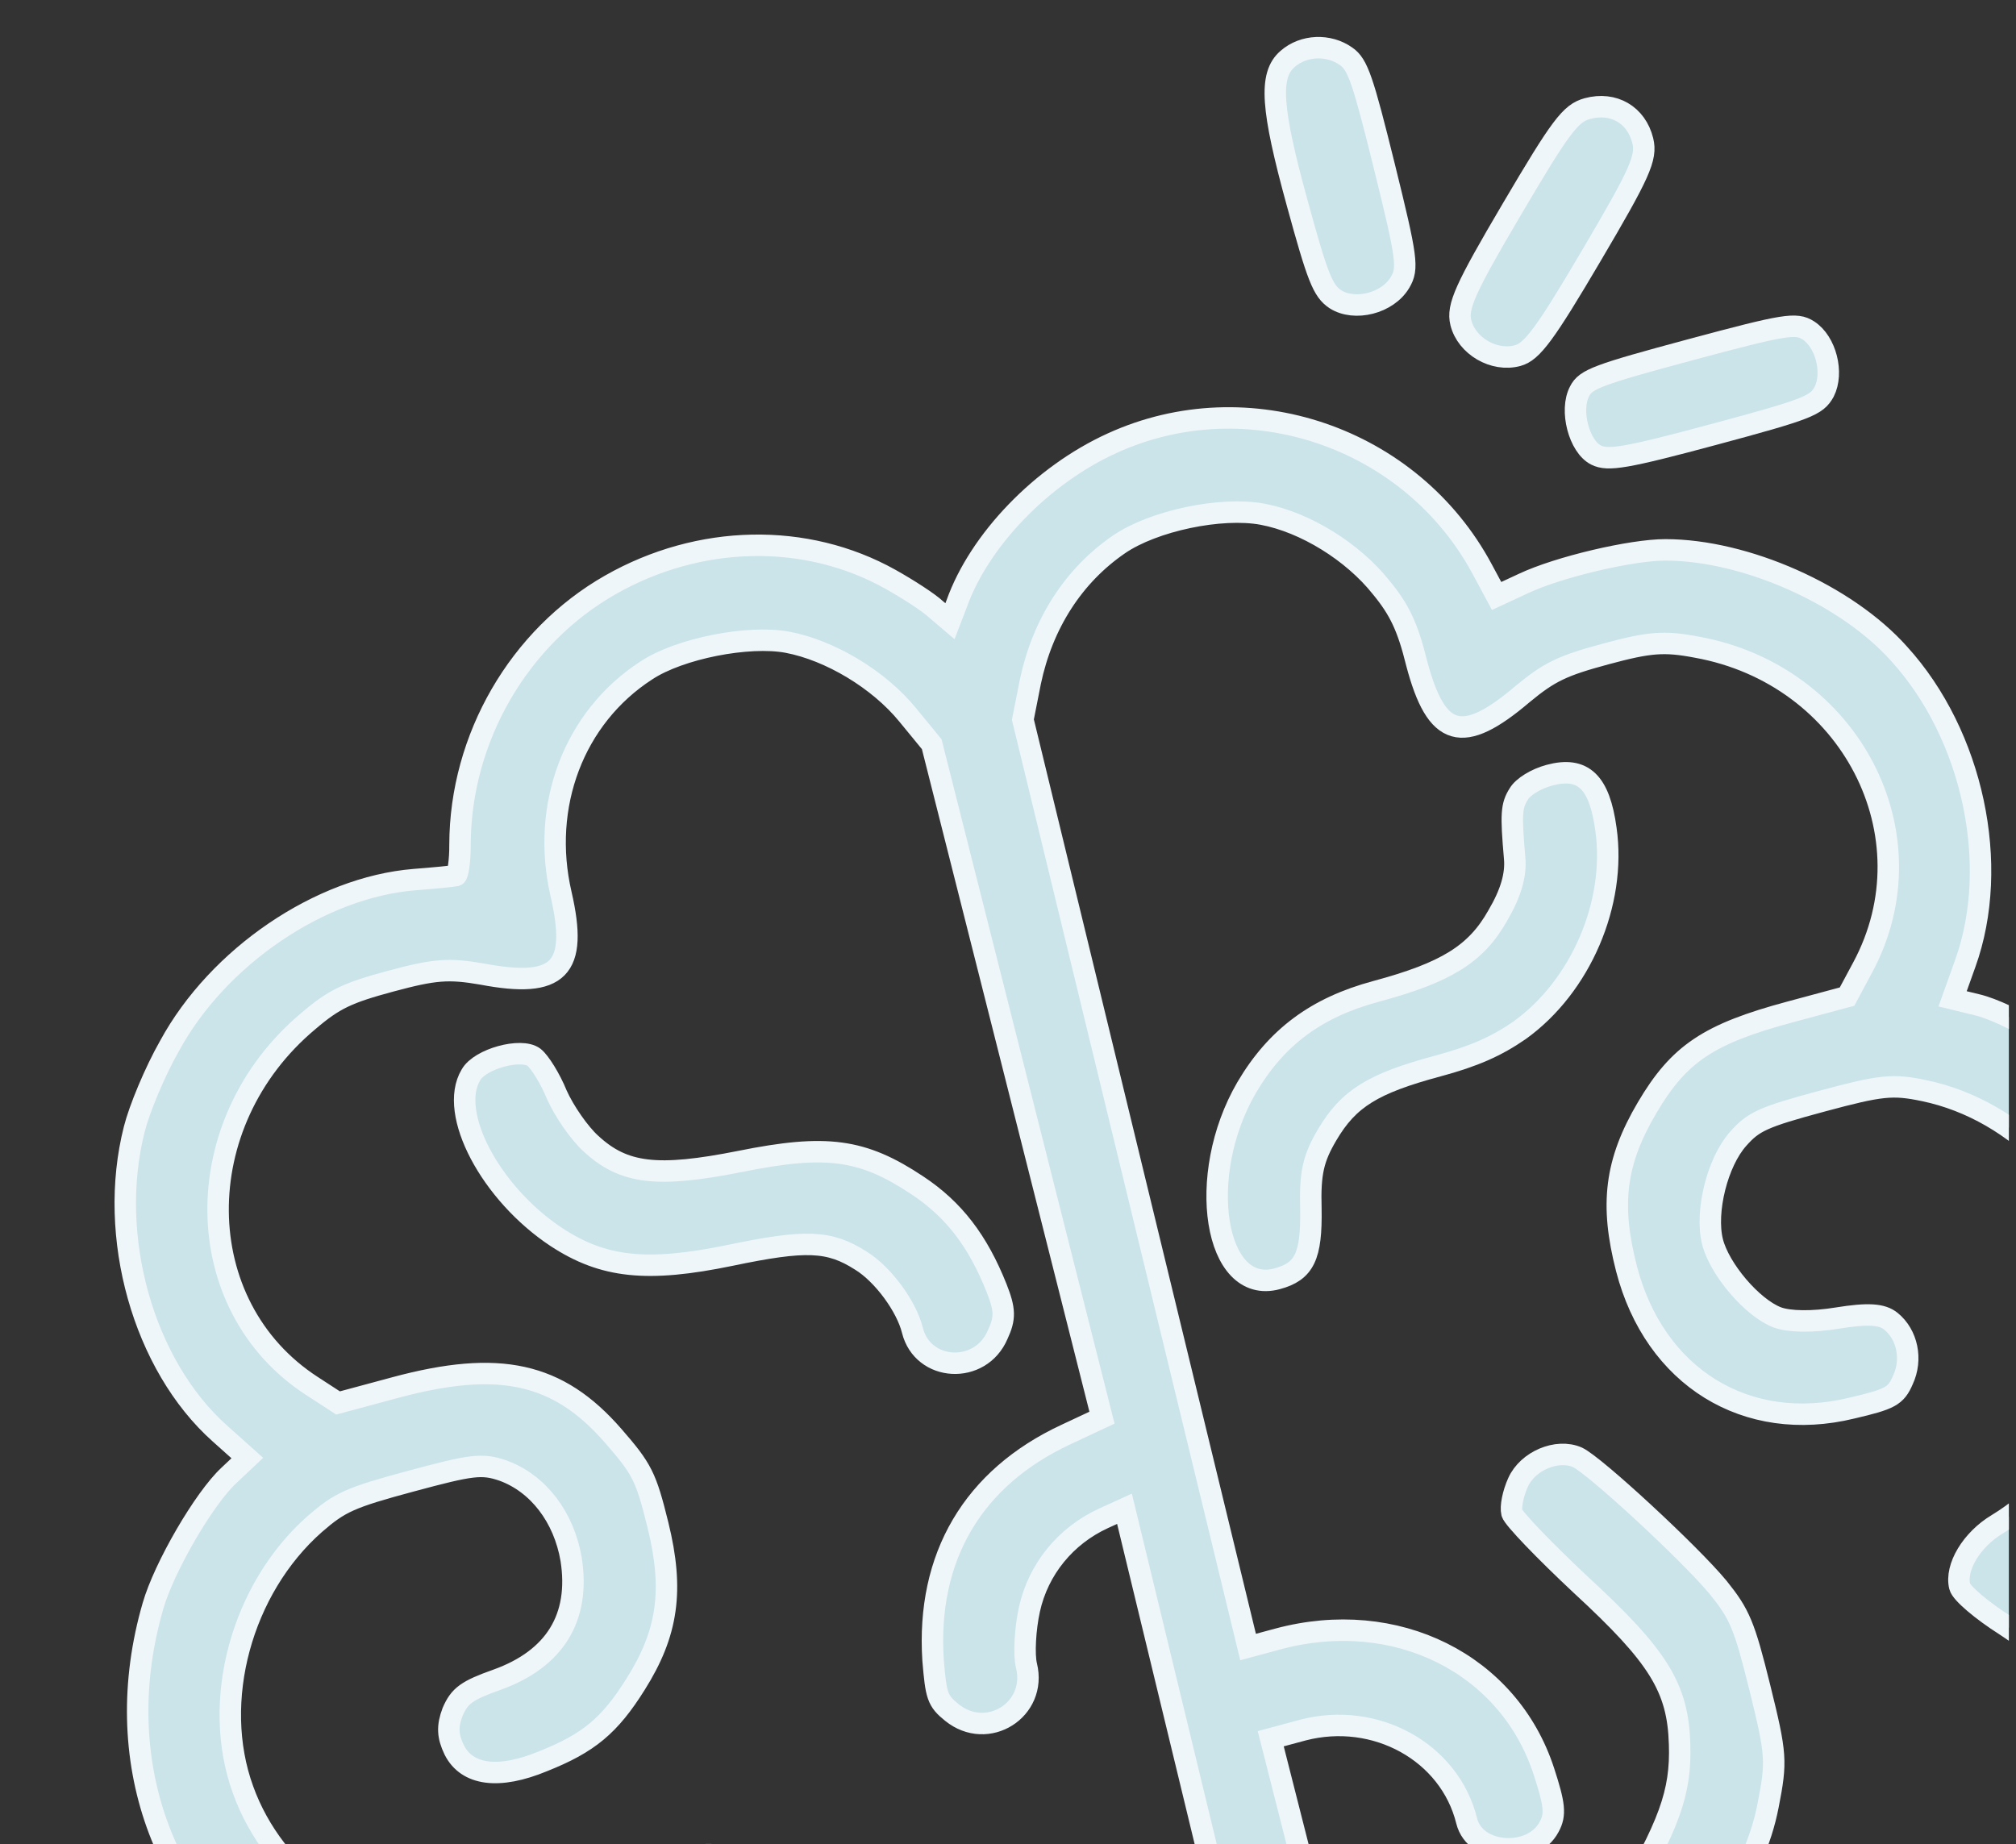 <svg width="141" height="129" viewBox="0 0 141 129" fill="none" xmlns="http://www.w3.org/2000/svg">
<rect x="0" y="0" width="141" height="129" fill="#333333" stroke="none"/>
<g clip-path="url(#clip0_853_7735)">
<path d="M90.053 4.125C88.741 5.255 88.909 7.588 90.723 14.189C92.156 19.429 92.517 20.338 93.39 20.926C94.743 21.797 97.056 21.221 97.921 19.753C98.498 18.775 98.424 18.109 96.822 11.634C95.327 5.588 94.966 4.496 94.146 3.939C92.932 3.076 91.173 3.138 90.053 4.125Z" fill="#CBE4E9" stroke="#EFF6F9" stroke-width="1.5"></path>
<path d="M105.743 14.629C102.453 20.213 101.899 21.457 102.173 22.57C102.575 24.195 104.485 25.323 106.143 24.876C107.163 24.601 108.078 23.351 111.304 17.875C114.69 12.127 115.191 11.034 114.895 9.837C114.451 8.04 112.859 7.101 111.032 7.593C109.841 7.913 109.16 8.827 105.743 14.629Z" fill="#CBE4E9" stroke="#EFF6F9" stroke-width="1.5"></path>
<path d="M42.693 40.909C36.294 44.548 32.194 51.629 32.173 59.07C32.183 60.208 32.022 61.209 31.894 61.244C31.724 61.289 30.396 61.419 28.973 61.529C22.397 62.068 15.252 66.912 11.855 73.164C10.812 74.996 9.735 77.613 9.393 78.982C7.482 86.477 10.029 95.507 15.377 100.271L17.297 101.989L16.01 103.203C14.276 104.81 11.476 109.624 10.697 112.343C7.613 122.982 11.338 133.474 20.21 138.931C21.983 140.05 24.191 141.098 25.115 141.351C27.09 141.823 27.174 141.982 26.396 143.971C26.098 144.781 25.638 146.775 25.413 148.433C24.898 152.038 25.91 158.152 27.584 161.442C31.207 168.587 38.551 173.36 46.379 173.67C49.544 173.821 55.675 172.398 57.929 171.061L59.194 170.309L60.19 172.322C63.537 179.267 72.072 183.72 80.231 182.8C86.595 182.135 92.41 178.151 95.712 172.244L97.5 169.025L98.986 170.084C103.167 173.064 108.084 174.431 113.045 173.962C123.265 172.943 131.925 163.22 131.599 153.09L131.538 150.825L132.993 150.844C135.585 150.876 141.611 149.025 144.311 147.294C151.019 143.069 155.237 135.182 155.099 127.099C155.04 123.374 153.094 117.512 150.973 114.616C150.008 113.279 148.683 111.766 148.046 111.207C146.444 109.859 146.444 109.677 147.954 108.267C148.646 107.579 150.093 105.546 151.126 103.672C156.365 94.414 154.765 83.349 147.138 75.595C145.197 73.609 140.516 70.81 138.255 70.278L136.566 69.867L137.451 67.393C139.925 60.523 137.993 51.417 132.828 45.737C129.127 41.58 122.056 38.466 116.48 38.462C114.121 38.459 109.021 39.65 106.544 40.819L104.674 41.688L103.667 39.815C98.708 30.567 87.273 26.667 77.782 31.002C72.85 33.243 68.489 37.793 66.91 42.233L66.441 43.454L65.465 42.622C64.935 42.126 63.481 41.195 62.271 40.517C56.38 37.223 48.933 37.358 42.693 40.909ZM55.063 44.922C58.057 45.484 61.465 47.532 63.479 50L65.165 52.055L71.114 75.588L77.073 99.165L74.554 100.345C68.049 103.374 64.791 108.905 65.259 116.123C65.468 118.622 65.553 118.964 66.571 119.784C69.065 121.804 72.552 119.588 71.791 116.508C71.601 115.738 71.699 113.933 71.999 112.575C72.618 109.762 74.534 107.421 77.18 106.207L78.647 105.538L85.428 133.546C93.076 165.244 92.866 163.658 90.288 168.641C88.254 172.519 85.5 174.766 81.462 175.853C77.371 176.91 74.27 176.468 70.884 174.323C67.435 172.104 65.802 169.898 64.745 165.986C63.72 162.202 63.222 161.47 61.777 161.494C60.47 161.526 59.822 161.838 56.186 164.368C53.017 166.59 51.466 167.099 47.801 167.128C41.364 167.128 35.707 163.497 33.017 157.561C30.92 152.926 31.384 147.828 34.387 142.184C35.324 140.472 36.017 138.688 35.901 138.218C35.573 136.892 33.663 135.764 31.57 135.735C25.186 135.584 19.169 131.228 17 125.198C14.746 119.008 16.881 111.134 22.018 106.603C23.772 105.081 24.463 104.758 28.756 103.602C33.007 102.457 33.708 102.359 35.194 102.871C37.636 103.765 39.439 106.107 39.945 109.073C40.587 113.143 38.809 116.039 34.771 117.492C32.645 118.247 32.146 118.61 31.655 119.745C31.272 120.761 31.303 121.437 31.769 122.406C32.659 124.174 34.868 124.491 37.992 123.193C41.17 121.927 42.638 120.711 44.458 117.803C46.704 114.232 47.144 111.24 46.014 106.663C45.179 103.284 44.914 102.762 42.888 100.434C39.028 96 34.908 95.102 27.639 97.06L23.644 98.136L21.808 96.942C13.169 91.332 13.048 78.545 21.577 71.413C23.374 69.879 24.309 69.445 27.327 68.632C30.388 67.808 31.365 67.727 33.733 68.138C39.107 69.155 40.447 67.79 39.243 62.549C37.807 56.367 40.131 50.175 45.213 46.891C47.552 45.348 52.355 44.42 55.063 44.922ZM88.302 35.97C91.296 36.532 94.618 38.602 96.591 41.082C97.885 42.649 98.457 43.864 99.08 46.388C100.464 51.626 102.269 52.143 106.502 48.54C108.384 46.984 109.277 46.561 112.338 45.736C115.355 44.924 116.375 44.831 118.658 45.266C129.427 47.201 135.243 58.453 130.27 67.685L129.184 69.711L125.188 70.787C119.493 72.321 117.43 73.698 115.194 77.493C112.958 81.288 112.604 84.258 113.756 88.738C115.721 96.328 122.142 100.301 129.538 98.492C132.194 97.868 132.598 97.668 133.088 96.532C133.77 95.071 133.39 93.349 132.255 92.423C131.629 91.907 130.62 91.86 128.527 92.195C126.784 92.482 125.148 92.466 124.299 92.148C122.547 91.479 120.246 88.769 119.77 86.844C119.253 84.748 120.118 81.276 121.575 79.652C122.639 78.453 123.288 78.141 127.453 77.02C131.576 75.909 132.373 75.832 134.571 76.289C141.166 77.66 146.682 83.474 147.575 90.03C148.47 96.404 145.221 103.255 139.703 106.611C137.885 107.694 136.735 109.646 137.063 110.972C137.179 111.442 138.611 112.653 140.225 113.679C145.467 117.102 148.234 121.329 148.546 126.446C148.94 133 145.671 139.035 140.037 142.286C136.816 144.112 135.222 144.45 131.42 144.105C127.065 143.727 126.353 143.782 125.195 144.413C123.919 145.122 123.822 146.015 124.677 149.844C125.564 153.803 125.157 156.558 123.165 160.242C121.206 163.872 118.686 165.782 114.605 166.881C110.397 168.015 107.381 167.55 103.815 165.226C99.167 162.189 99.294 162.52 93.725 140.709L88.876 121.624L91.129 121.017C96.197 119.697 101.388 122.542 102.581 127.375C103.173 129.771 107.177 130.015 108.349 127.784C108.817 126.927 108.733 126.22 107.982 123.913C105.528 116.363 97.62 112.426 89.374 114.647L87.291 115.208L79.411 82.751L71.541 50.337L72.065 47.687C72.921 43.625 75.082 40.26 78.261 38.081C80.664 36.43 85.403 35.428 88.302 35.97Z" fill="#CBE4E9" stroke="#EFF6F9" stroke-width="1.5"></path>
<path d="M32.937 75.187C31.33 77.854 34.306 83.482 38.91 86.529C42.21 88.695 45.278 89.009 51.098 87.806C56.356 86.71 58.002 86.768 60.209 88.18C61.758 89.131 63.4 91.379 63.812 93.046C64.53 95.954 68.576 96.187 69.779 93.355C70.312 92.208 70.302 91.618 69.699 90.093C68.387 86.798 66.712 84.605 64.166 82.919C60.315 80.354 57.788 80.031 51.787 81.237C45.956 82.397 43.62 82.114 41.329 79.995C40.513 79.257 39.453 77.719 38.945 76.579C38.479 75.427 37.737 74.259 37.345 73.954C36.454 73.282 33.565 74.06 32.937 75.187Z" fill="#CBE4E9" stroke="#EFF6F9" stroke-width="1.5"></path>
<path d="M46.584 131.355C45.626 132.979 46.462 134.896 50.275 140.249C53.993 145.399 55.795 147.01 59.507 148.653C62.911 150.152 66.497 150.553 70.223 149.869C73.513 149.256 83.579 144.905 84.822 143.523C85.821 142.433 85.844 140.878 84.923 139.531C83.737 137.846 82.463 138.006 77.292 140.356C69.732 143.849 66.951 144.325 62.517 142.694C59.834 141.73 58.456 140.37 54.749 135.08C52.875 132.44 50.936 130.092 50.48 129.895C49.175 129.381 47.317 130.109 46.584 131.355Z" fill="#CBE4E9" stroke="#EFF6F9" stroke-width="1.5"></path>
<path d="M106.229 55.53C105.707 56.354 105.664 56.913 105.936 60.032C106.04 61.19 105.678 62.473 104.752 64.045C103.24 66.732 101.157 68.023 96.228 69.35C92.064 70.472 89.269 72.547 87.193 76.07C83.596 82.237 84.944 90.63 89.32 89.451C91.232 88.936 91.743 87.887 91.684 84.528C91.613 82.039 91.859 81.015 92.817 79.389C94.317 76.842 96.007 75.794 100.554 74.569C103.103 73.883 104.654 73.191 106.28 72.069C110.553 69.003 113.057 63.176 112.32 57.993C111.868 54.695 110.733 53.587 108.354 54.228C107.419 54.48 106.516 55.042 106.229 55.53Z" fill="#CBE4E9" stroke="#EFF6F9" stroke-width="1.5"></path>
<path d="M106.171 103.696C105.819 104.477 105.637 105.395 105.743 105.823C105.838 106.209 108.04 108.497 110.583 110.876C115.998 115.865 117.358 118.059 117.471 122.006C117.584 125.405 116.74 127.689 113.313 133.503C110.677 137.915 110.271 138.847 110.568 140.048C111.024 141.891 112.62 142.833 114.453 142.34C115.731 141.996 116.308 141.201 119.456 135.736C122.221 130.923 123.161 128.842 123.664 126.283C124.265 123.196 124.244 122.744 123.089 118.072C121.997 113.656 121.678 112.919 120.168 111.04C118.222 108.683 111.562 102.52 110.327 101.938C108.901 101.316 106.844 102.189 106.171 103.696Z" fill="#CBE4E9" stroke="#EFF6F9" stroke-width="1.5"></path>
<path d="M110.48 27.366C109.769 28.694 110.444 31.24 111.63 31.83C112.456 32.245 113.675 32.054 119.822 30.401C126.478 28.611 127.051 28.366 127.582 27.404C128.251 26.088 127.713 23.914 126.474 23.11C125.616 22.568 124.875 22.676 118.261 24.455C111.732 26.211 110.905 26.524 110.48 27.366Z" fill="#CBE4E9" stroke="#EFF6F9" stroke-width="1.5"></path>
</g>
<defs>
<clipPath id="clip0_853_7735">
<rect width="140" height="129" fill="white" transform="translate(0.5)"></rect>
</clipPath>
</defs>
</svg>
